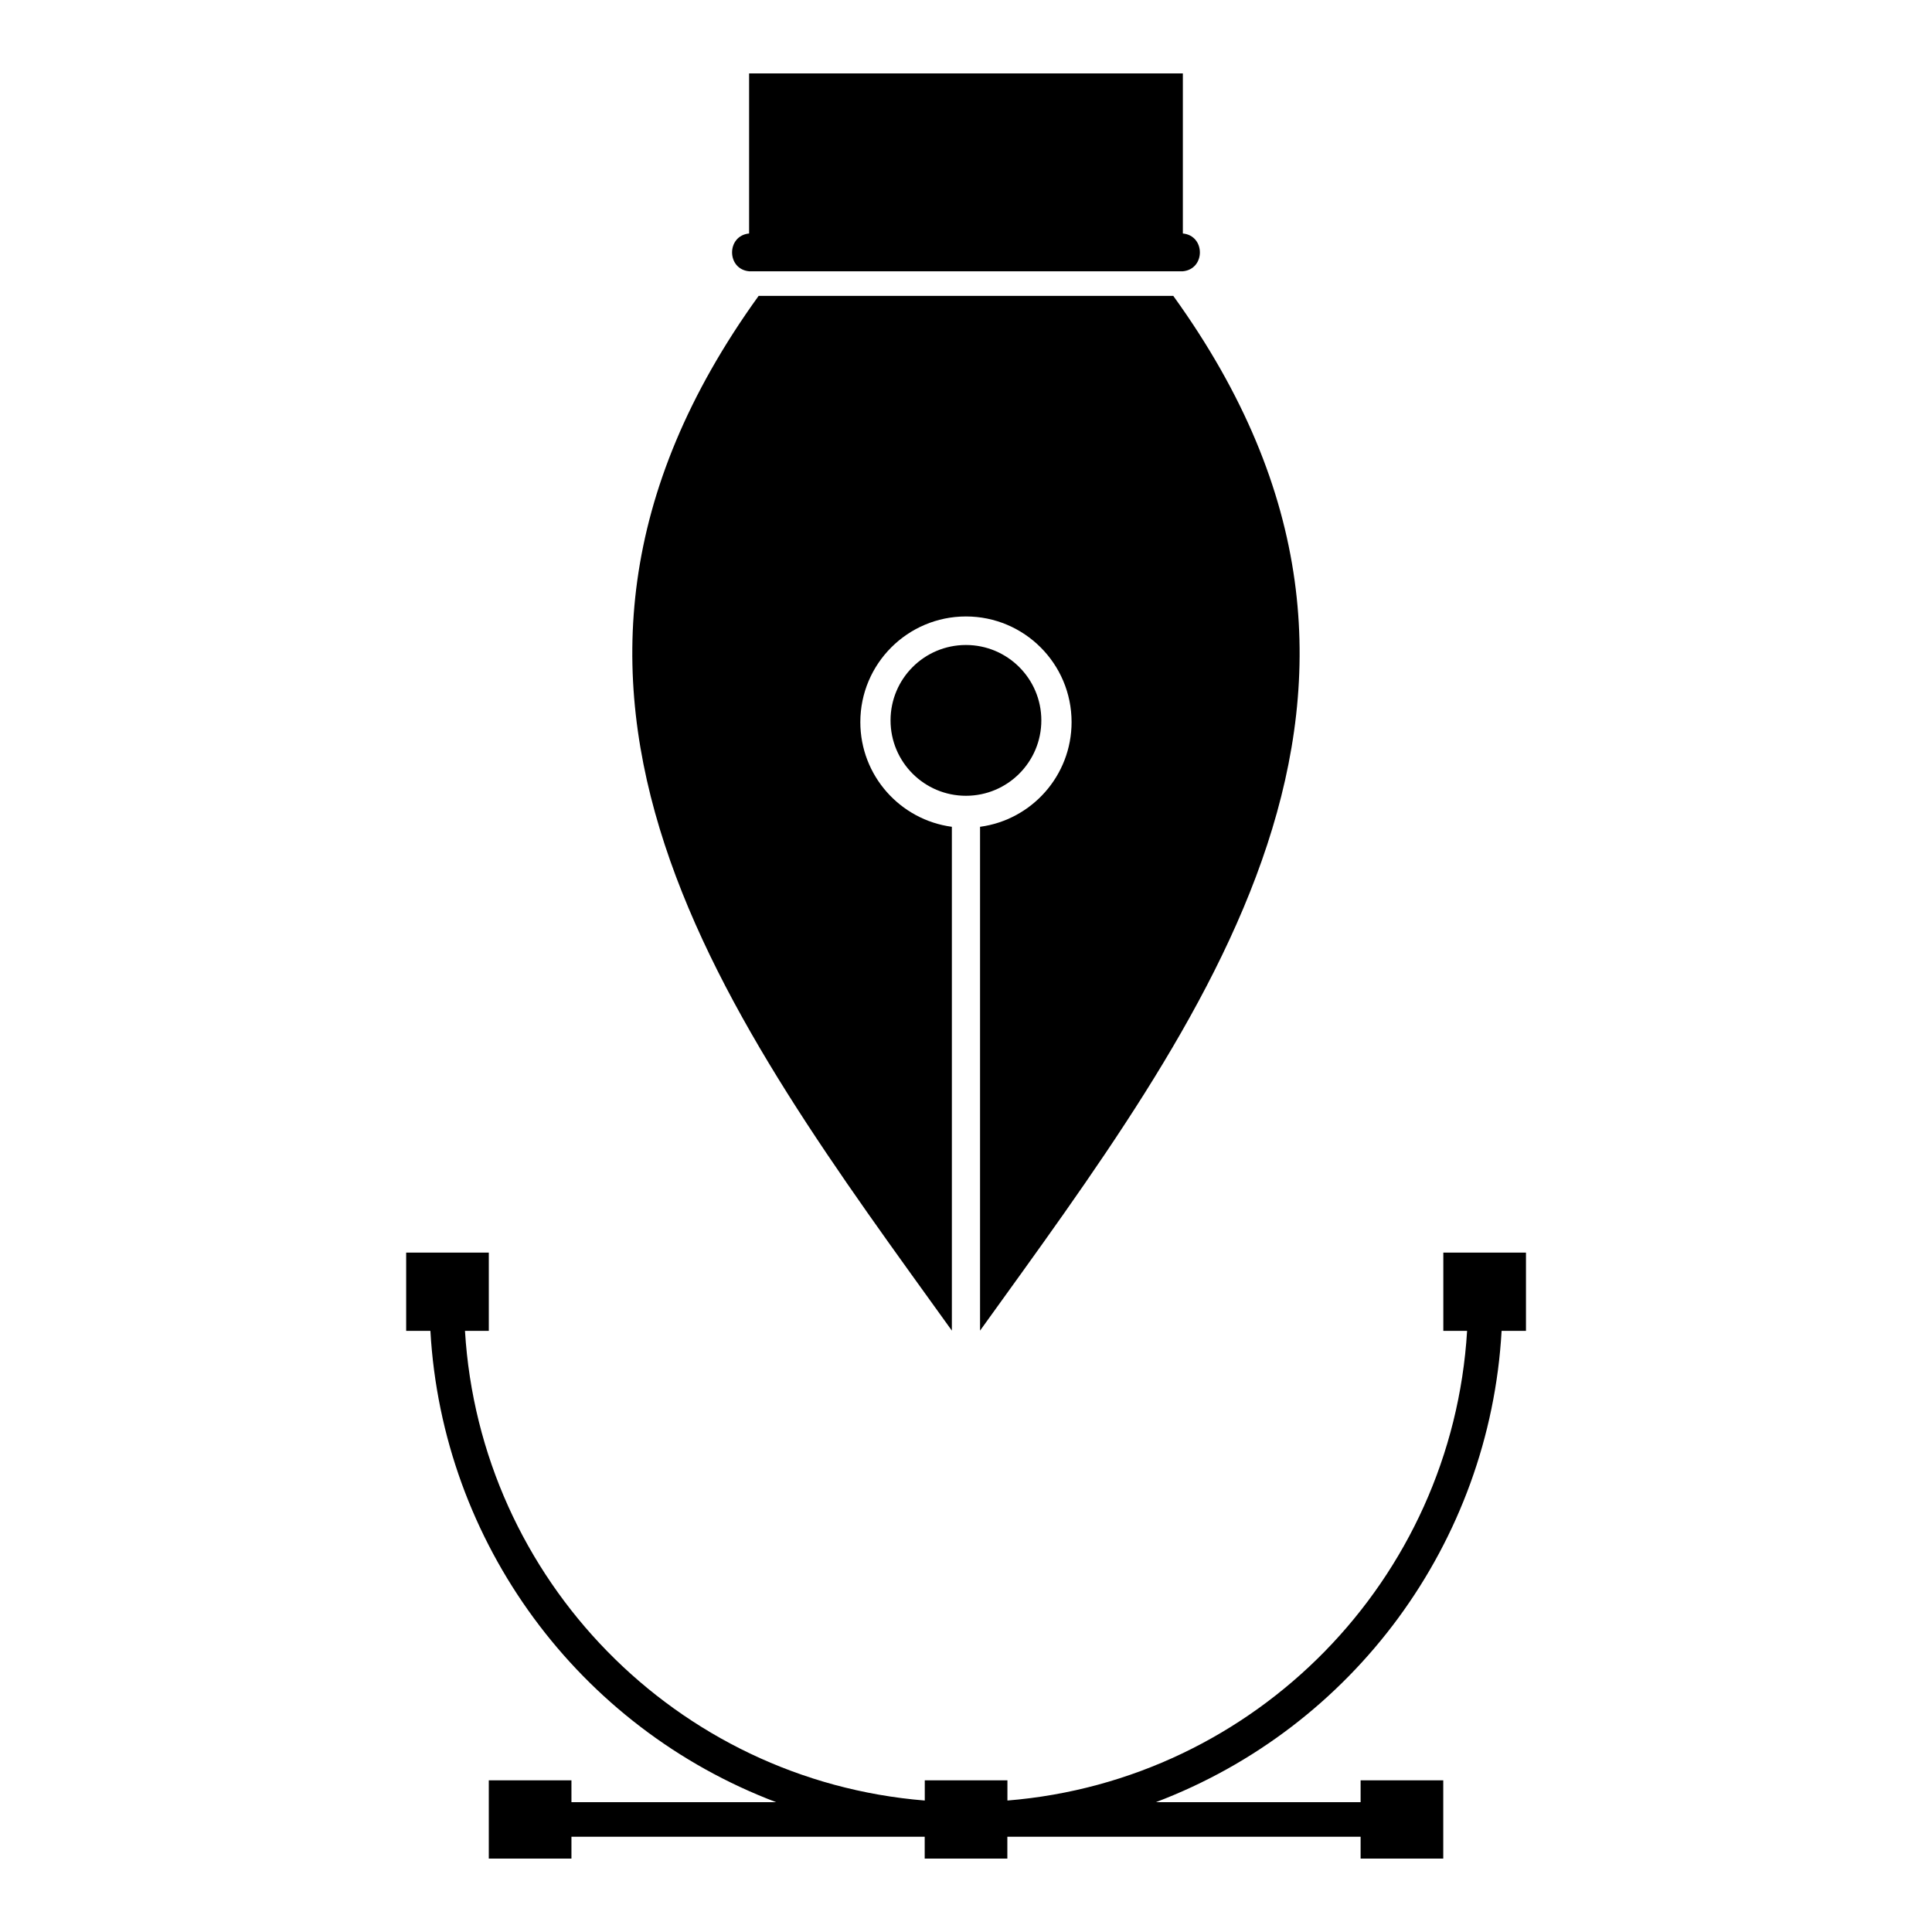 <?xml version="1.0" encoding="UTF-8"?>
<!-- Uploaded to: SVG Repo, www.svgrepo.com, Generator: SVG Repo Mixer Tools -->
<svg fill="#000000" width="800px" height="800px" version="1.1" viewBox="144 144 512 512" xmlns="http://www.w3.org/2000/svg">
 <path d="m345.05 222.41h109.88c75.438 104.56 8.012 191.89-51.207 274.22v-133.52c13.695-1.828 24.258-13.559 24.258-27.75 0-15.461-12.531-27.992-27.992-27.992-15.461 0-27.992 12.547-27.992 27.992 0 14.191 10.566 25.922 24.258 27.75v133.52c-59.203-82.344-126.64-169.68-51.207-274.22zm196.89 274.28c-3.16 56.148-39.266 105.07-91.641 124.91h54.277v-5.789h21.902v20.738h-21.902v-5.789h-93.617v5.789h-21.902v-5.789h-93.617v5.789h-21.902v-20.738h21.902v5.789h54.262c-52.387-19.832-88.48-68.77-91.641-124.91h-6.422v-20.738h21.902v20.738h-6.316c3.977 65.93 56.027 119.12 121.85 124.47v-5.352h21.902v5.352c65.809-5.352 117.86-58.555 121.82-124.47h-6.301v-20.738h21.902v20.738zm-199.42-333.24h114.95v42.426c6.016 0.59 6.016 9.445 0 10.02h-114.95c-6.016-0.574-6.016-9.43 0-10.02zm57.465 151.48c11.035 0 19.98 8.949 19.98 19.98 0 11.035-8.949 19.98-19.98 19.98-11.035 0-19.98-8.949-19.98-19.98 0-11.047 8.949-19.98 19.98-19.98z" fill-rule="evenodd"/>
</svg>